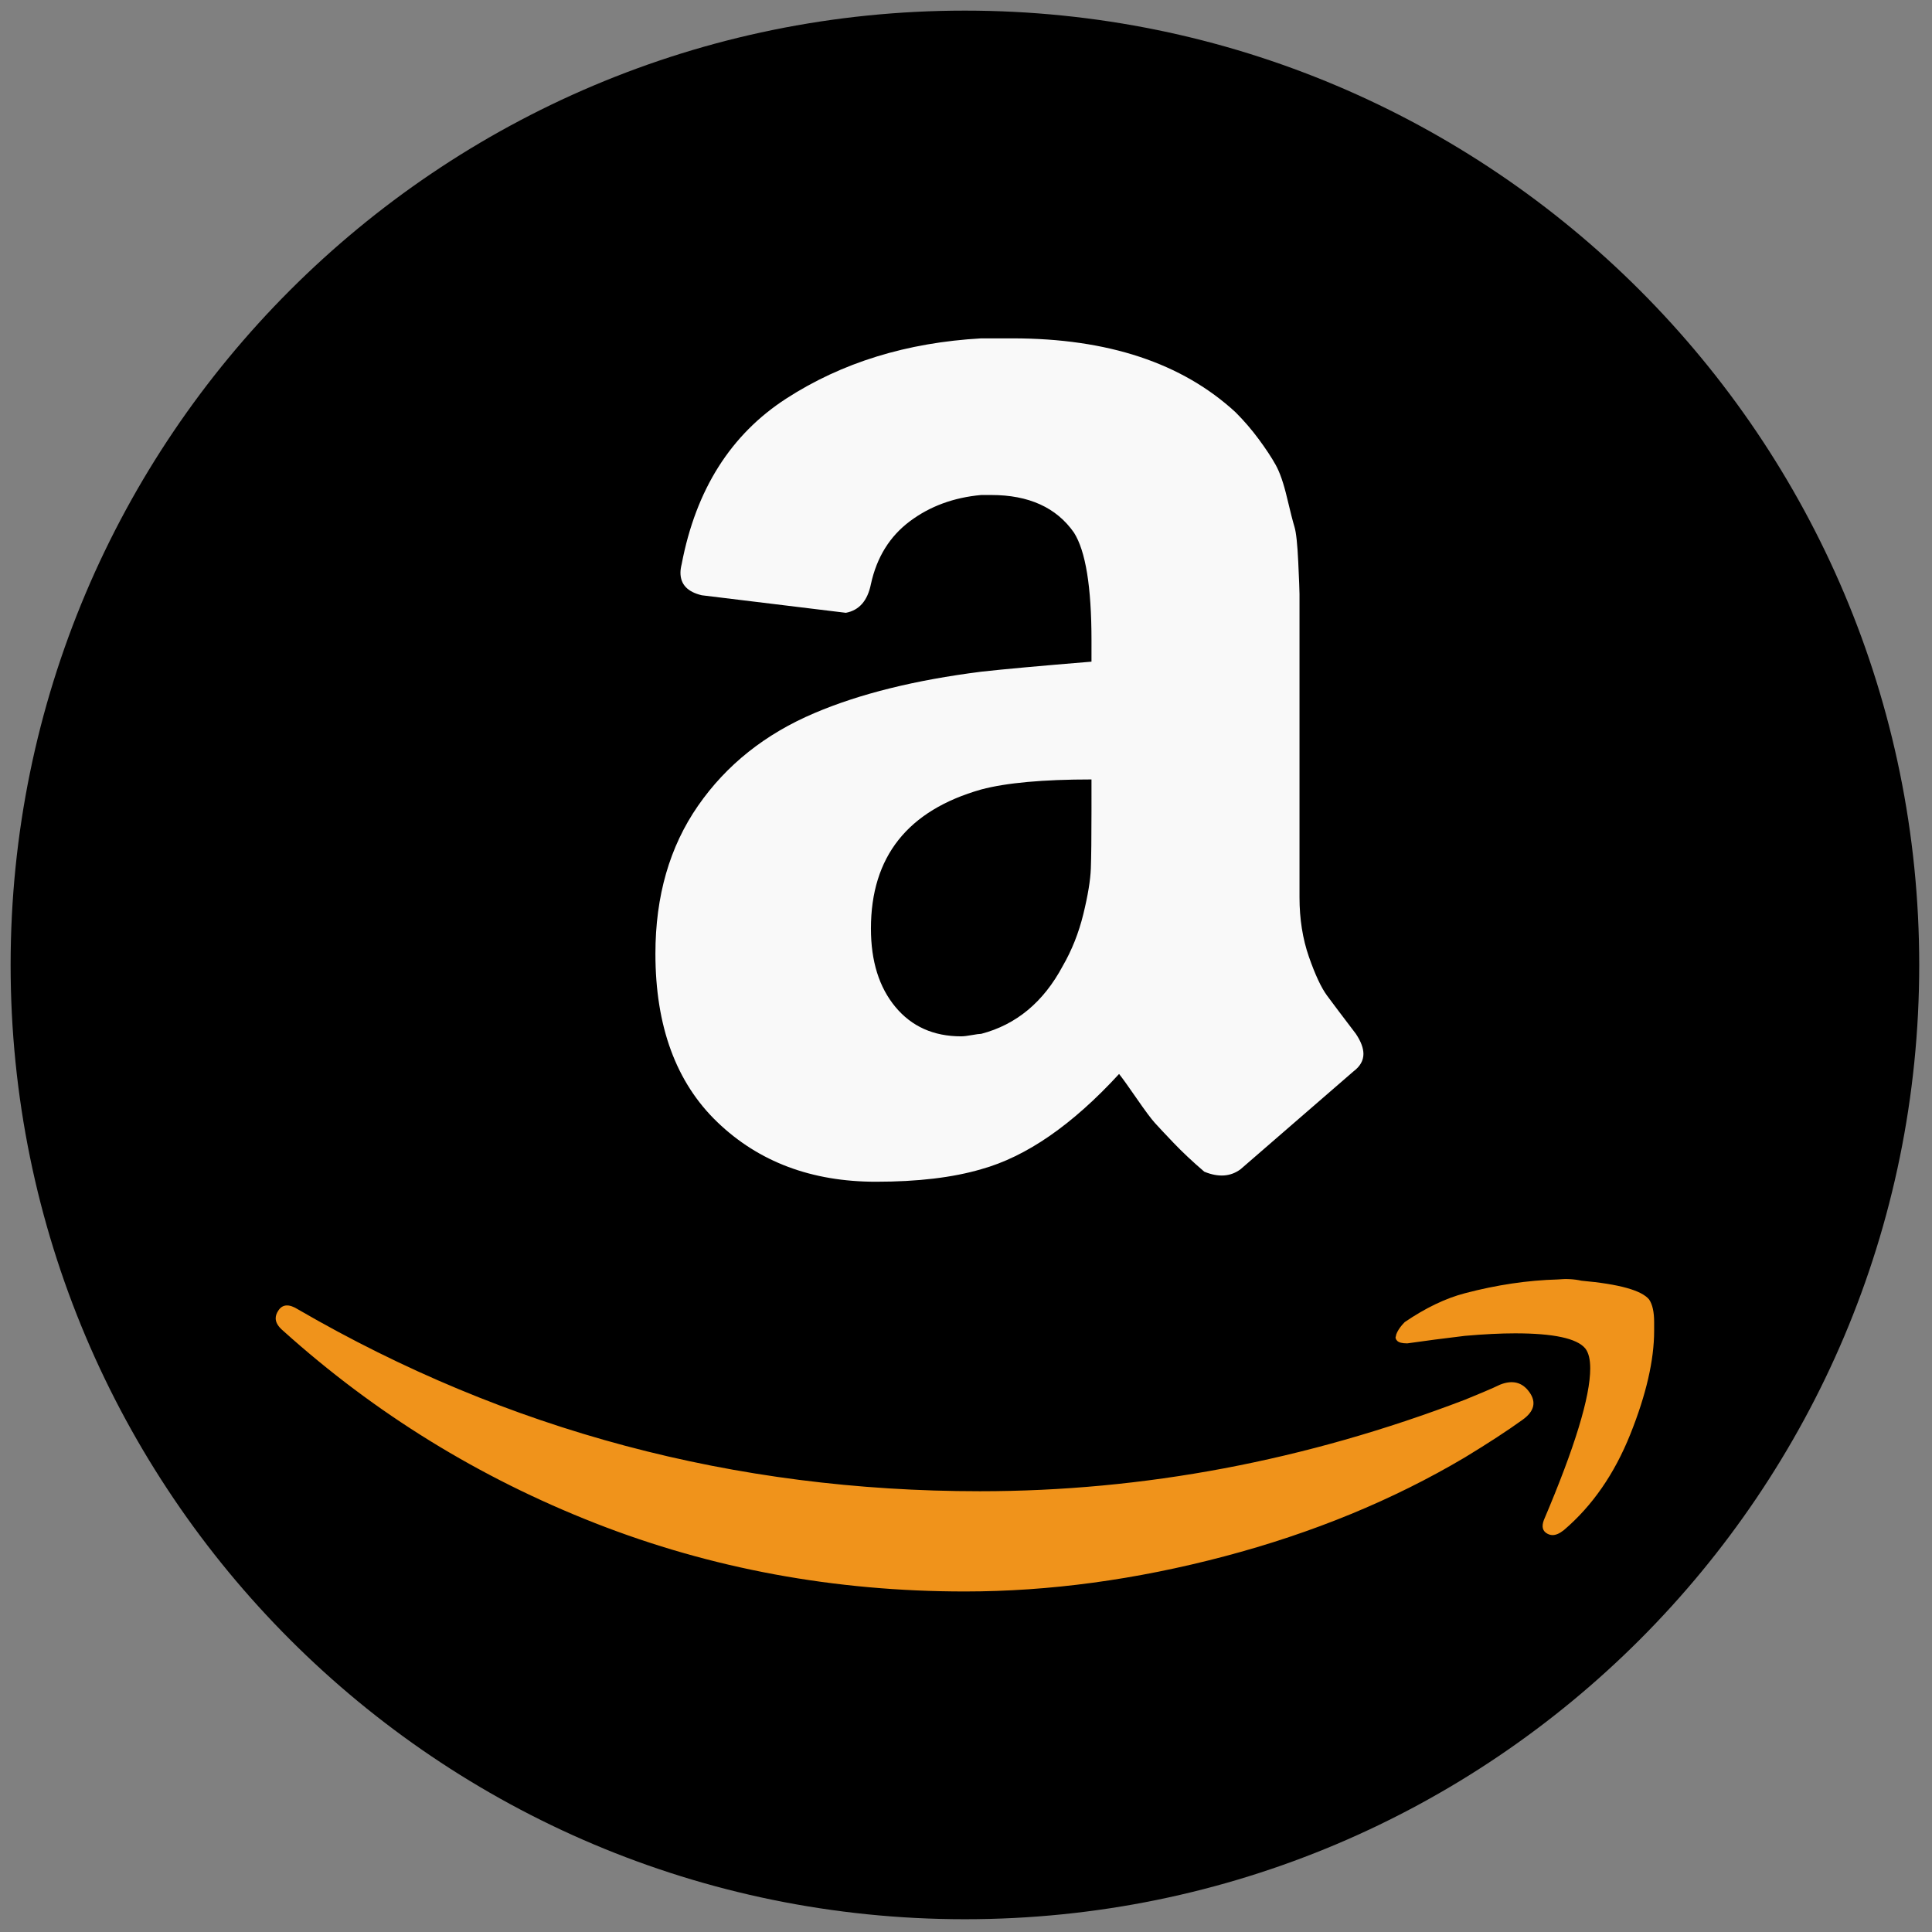 <svg xmlns="http://www.w3.org/2000/svg" xmlns:xlink="http://www.w3.org/1999/xlink" version="1.1" width="256" height="256" viewBox="0 0 256 256" xml:space="preserve">

<rect x="0" y="0" width="256" height="256" fill="#808080" stroke="none"/>

<defs>
</defs>
<g style="stroke: none; stroke-width: 0; stroke-dasharray: none; stroke-linecap: butt; stroke-linejoin: miter; stroke-miterlimit: 10; fill: none; fill-rule: nonzero; opacity: 1;" transform="translate(1.407 1.407) scale(2.81 2.81)" >
	<path d="M 45 90 L 45 90 C 20.147 90 0 69.853 0 45 v 0 C 0 20.147 20.147 0 45 0 h 0 c 24.853 0 45 20.147 45 45 v 0 C 90 69.853 69.853 90 45 90 z" style="stroke: none; stroke-width: 1; stroke-dasharray: none; stroke-linecap: butt; stroke-linejoin: miter; stroke-miterlimit: 10; fill: rgb(0,0,0); fill-rule: nonzero; opacity: 1;" transform=" matrix(1 0 0 1 0 0) " stroke-linecap="round" />
	<path d="M 12.618 61.309 c 0.197 -0.315 0.512 -0.335 0.945 -0.059 c 9.848 5.712 20.564 8.568 32.145 8.568 c 7.721 0 15.344 -1.438 22.868 -4.314 c 0.197 -0.079 0.483 -0.197 0.857 -0.355 c 0.374 -0.158 0.64 -0.276 0.798 -0.355 c 0.591 -0.236 1.054 -0.118 1.389 0.355 c 0.335 0.473 0.226 0.906 -0.325 1.3 c -0.709 0.512 -1.615 1.103 -2.718 1.773 c -3.388 2.009 -7.17 3.565 -11.345 4.668 c -4.176 1.103 -8.253 1.655 -12.232 1.655 c -6.145 0 -11.956 -1.074 -17.432 -3.22 c -5.476 -2.147 -10.38 -5.17 -14.714 -9.07 c -0.236 -0.197 -0.355 -0.394 -0.355 -0.591 C 12.5 61.545 12.539 61.427 12.618 61.309 z M 65.386 62.314 c 0.079 -0.158 0.197 -0.315 0.355 -0.473 c 0.985 -0.67 1.93 -1.123 2.836 -1.359 c 1.497 -0.394 2.955 -0.611 4.373 -0.65 c 0.394 -0.039 0.768 -0.02 1.123 0.059 c 1.773 0.158 2.836 0.453 3.191 0.886 c 0.158 0.236 0.236 0.591 0.236 1.064 v 0.414 c 0 1.379 -0.374 3.004 -1.123 4.875 c -0.749 1.871 -1.792 3.378 -3.132 4.52 c -0.197 0.158 -0.374 0.236 -0.532 0.236 c -0.079 0 -0.158 -0.02 -0.236 -0.059 c -0.236 -0.118 -0.295 -0.335 -0.177 -0.65 c 1.458 -3.427 2.186 -5.811 2.186 -7.15 c 0 -0.433 -0.079 -0.749 -0.236 -0.945 c -0.394 -0.473 -1.497 -0.709 -3.309 -0.709 c -0.67 0 -1.458 0.039 -2.364 0.118 c -0.985 0.118 -1.891 0.236 -2.718 0.355 c -0.236 0 -0.394 -0.039 -0.473 -0.118 c -0.079 -0.079 -0.099 -0.158 -0.059 -0.236 C 65.327 62.451 65.347 62.392 65.386 62.314 z" style="stroke: none; stroke-width: 1; stroke-dasharray: none; stroke-linecap: butt; stroke-linejoin: miter; stroke-miterlimit: 10; fill: rgb(240,147,27); fill-rule: nonzero; opacity: 1;" transform=" matrix(1 0 0 1 0 0) " stroke-linecap="round" />
	<path d="M 63.436 48.25 c -0.63 -0.827 -1.083 -1.428 -1.359 -1.802 c -0.276 -0.374 -0.561 -0.985 -0.857 -1.832 c -0.295 -0.847 -0.443 -1.783 -0.443 -2.807 v -14.3 c 0 -0.158 -0.02 -0.66 -0.059 -1.507 c -0.039 -0.847 -0.099 -1.398 -0.177 -1.655 s -0.197 -0.719 -0.355 -1.389 c -0.158 -0.67 -0.335 -1.182 -0.532 -1.536 c -0.197 -0.355 -0.463 -0.758 -0.798 -1.211 c -0.332 -0.45 -0.698 -0.875 -1.093 -1.27 c -2.521 -2.324 -6.027 -3.486 -10.518 -3.486 h -1.477 c -3.506 0.197 -6.569 1.142 -9.189 2.836 s -4.264 4.294 -4.934 7.8 c -0.039 0.158 -0.059 0.295 -0.059 0.414 c 0 0.552 0.335 0.906 1.005 1.064 l 6.795 0.827 c 0.63 -0.118 1.024 -0.571 1.182 -1.359 c 0.276 -1.261 0.886 -2.245 1.832 -2.955 c 0.945 -0.709 2.068 -1.123 3.368 -1.241 h 0.473 c 1.773 0 3.073 0.591 3.9 1.773 c 0.551 0.867 0.827 2.561 0.827 5.082 V 30.7 c -2.403 0.197 -4.136 0.354 -5.2 0.473 c -3.112 0.394 -5.732 1.044 -7.859 1.95 c -2.324 0.985 -4.156 2.442 -5.495 4.373 c -1.339 1.93 -2.009 4.255 -2.009 6.973 c 0 3.427 0.975 6.077 2.925 7.948 s 4.442 2.807 7.475 2.807 c 1.97 0 3.624 -0.197 4.964 -0.591 c 2.127 -0.591 4.294 -2.088 6.5 -4.491 c 0.158 0.197 0.433 0.581 0.827 1.152 c 0.394 0.571 0.68 0.955 0.857 1.152 s 0.473 0.512 0.886 0.945 c 0.414 0.433 0.896 0.886 1.448 1.359 c 0.67 0.276 1.241 0.236 1.714 -0.118 c 0.276 -0.236 2.048 -1.773 5.318 -4.609 c 0.315 -0.236 0.473 -0.512 0.473 -0.827 C 63.791 48.92 63.673 48.605 63.436 48.25 z M 50.968 37.732 c 0 1.261 -0.01 2.167 -0.03 2.718 c -0.02 0.551 -0.138 1.27 -0.355 2.157 c -0.217 0.886 -0.542 1.704 -0.975 2.452 c -0.906 1.694 -2.186 2.758 -3.841 3.191 c -0.079 0 -0.227 0.02 -0.443 0.059 c -0.217 0.039 -0.384 0.059 -0.502 0.059 c -1.3 0 -2.334 -0.463 -3.102 -1.389 s -1.152 -2.157 -1.152 -3.693 c 0 -3.388 1.733 -5.574 5.2 -6.559 c 1.182 -0.315 2.915 -0.473 5.2 -0.473 V 37.732 z" style="stroke: none; stroke-width: 1; stroke-dasharray: none; stroke-linecap: butt; stroke-linejoin: miter; stroke-miterlimit: 10; fill: rgb(249,249,249); fill-rule: nonzero; opacity: 1;" transform=" matrix(1 0 0 1 0 0) " stroke-linecap="round" />
</g>
</svg>